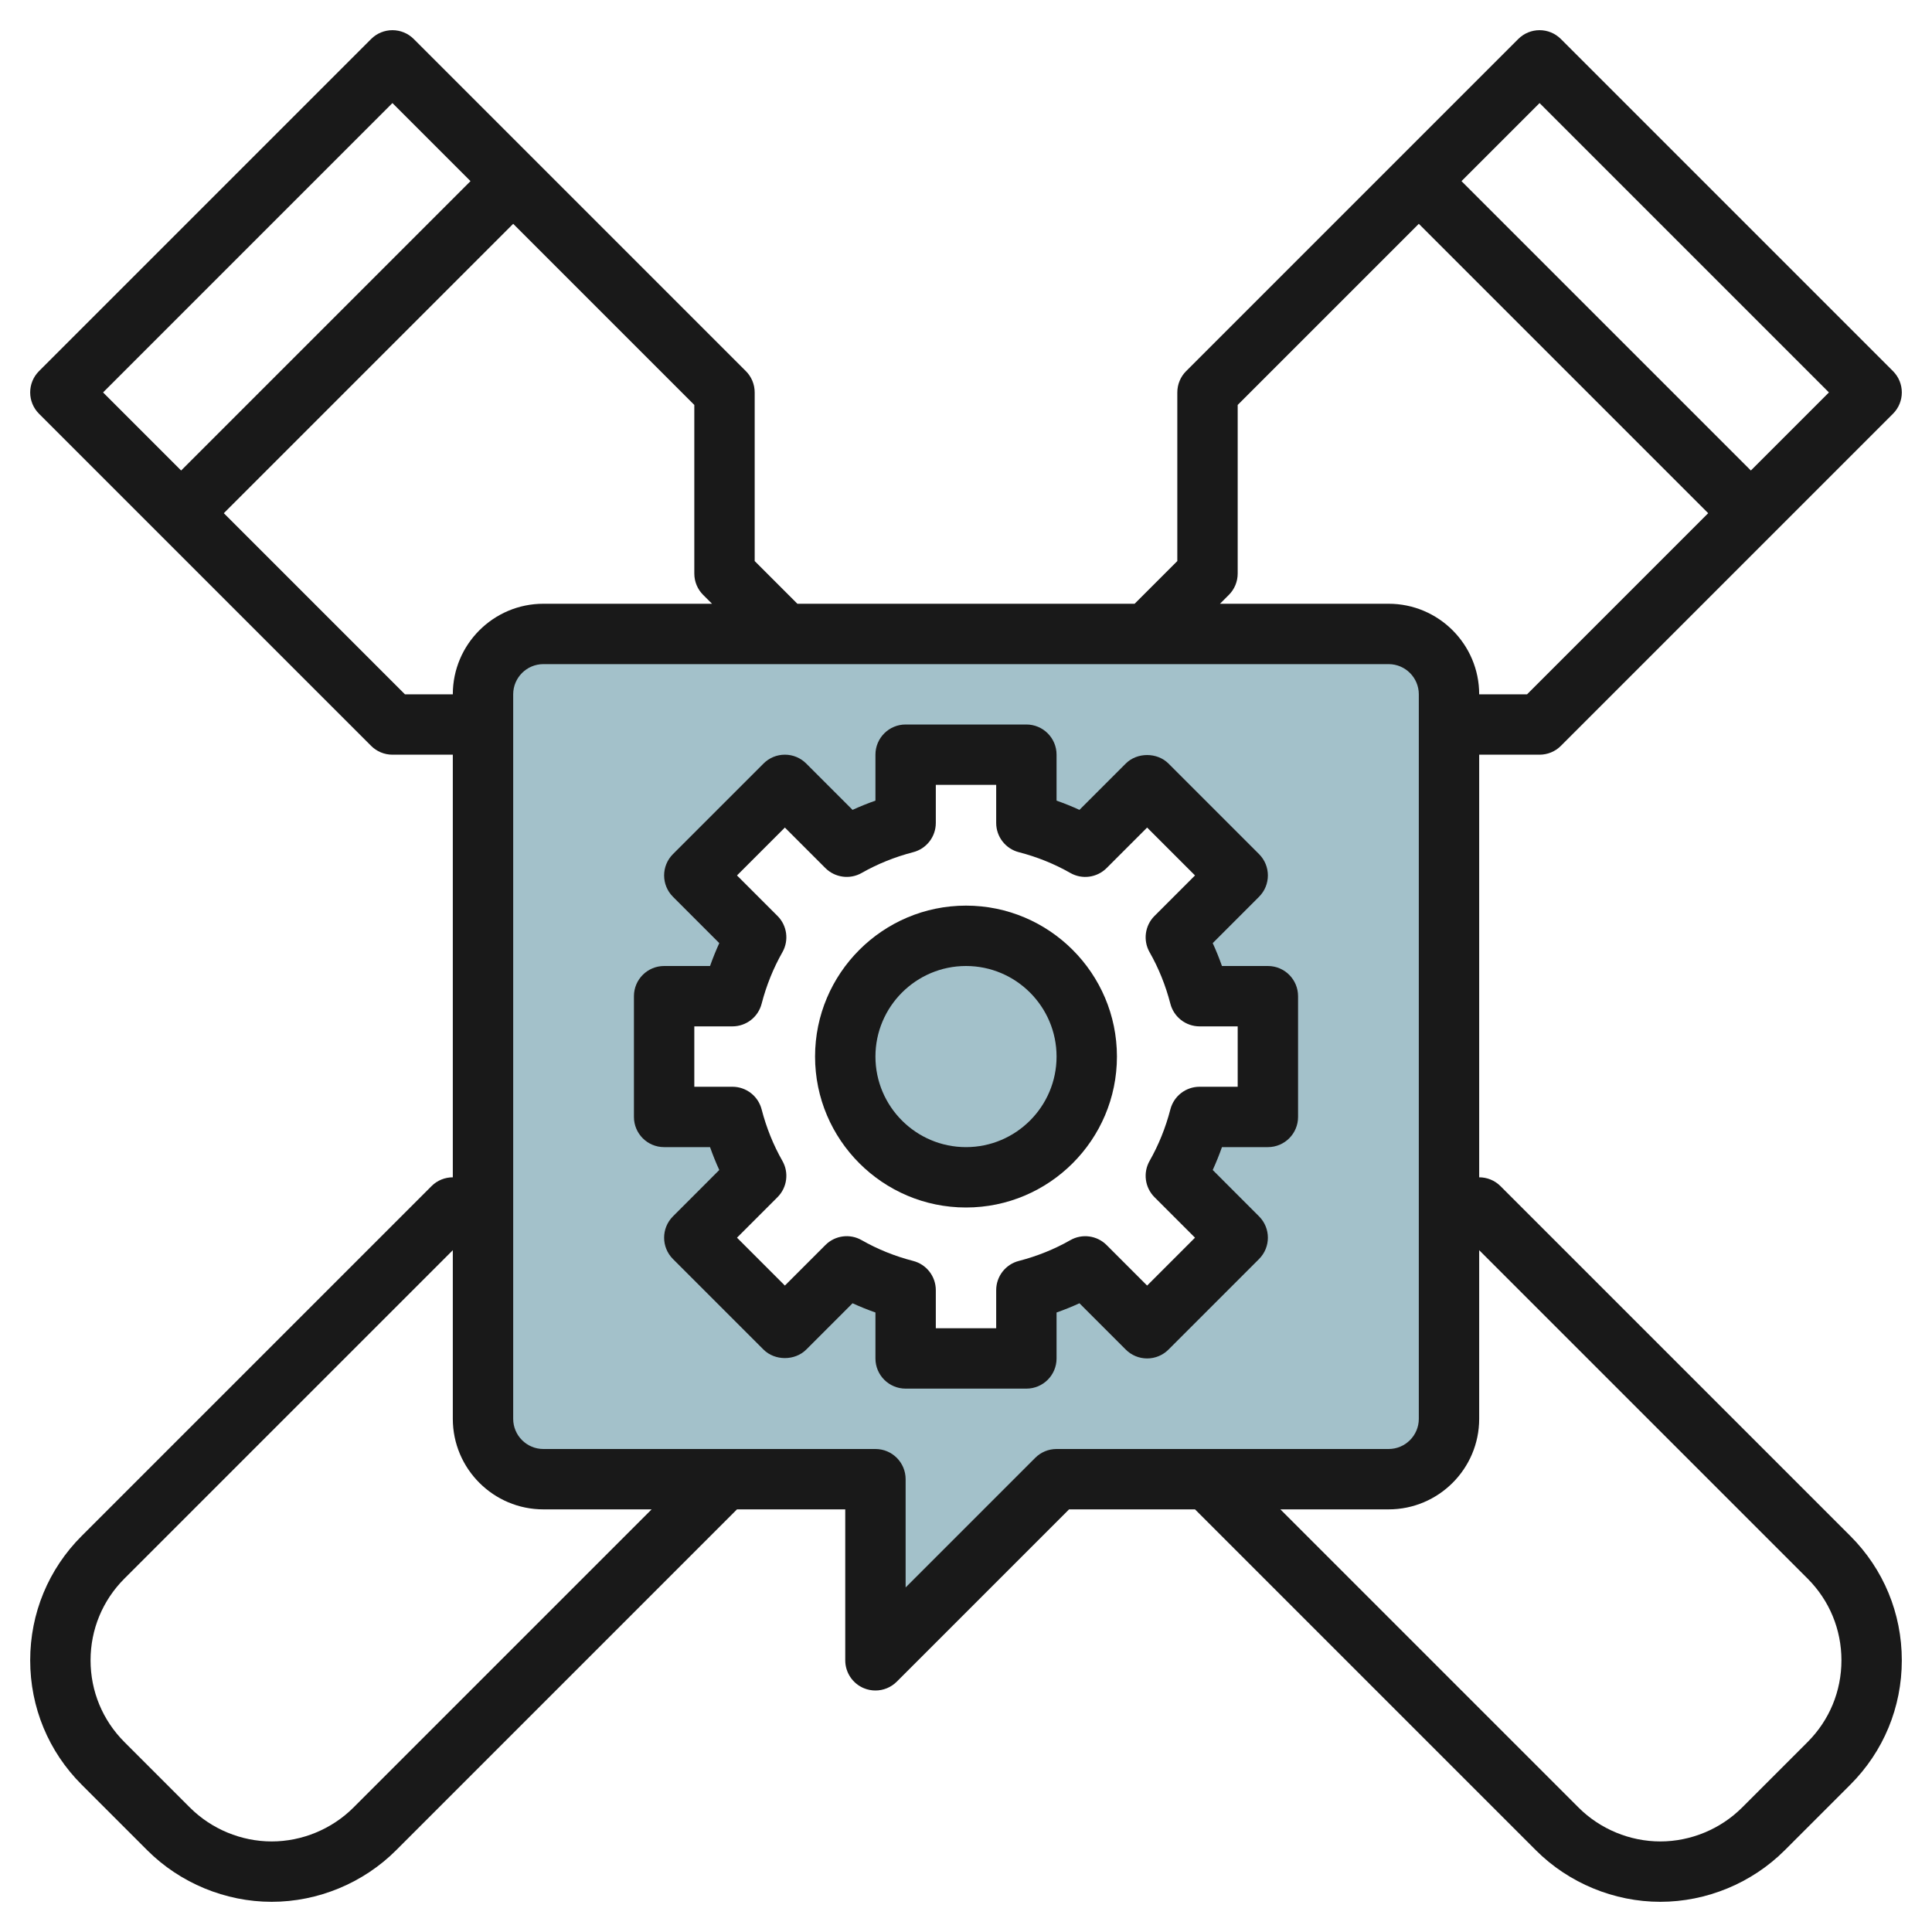 <svg id="Layer_3" enable-background="new 0 0 64 64" height="512" viewBox="0 0 64 64" width="512" xmlns="http://www.w3.org/2000/svg"><circle cx="32" cy="35" fill="#a3c1ca" r="4"/><path d="m46 21h-28c-1.105 0-2 .895-2 2v24c0 1.105.895 2 2 2h11v6l6-6h11c1.105 0 2-.895 2-2v-24c0-1.105-.895-2-2-2zm-4 16h-2.262c-.178.691-.442 1.346-.787 1.951l2.049 2.049-3 3-2.049-2.049c-.605.345-1.26.609-1.951.787v2.262h-4v-2.262c-.691-.178-1.346-.442-1.951-.787l-2.049 2.049-3-3 2.049-2.049c-.345-.605-.609-1.26-.787-1.951h-2.262v-4h2.262c.178-.691.442-1.346.787-1.951l-2.049-2.049 3-3 2.049 2.049c.605-.345 1.26-.609 1.951-.787v-2.262h4v2.262c.691.178 1.346.442 1.951.787l2.049-2.049 3 3-2.049 2.049c.345.605.609 1.26.787 1.951h2.262z" fill="#a3c1ca"/><g fill="#191919"><path d="m49.707 39.293c-.195-.195-.451-.293-.707-.293v-14h2c.266 0 .52-.105.707-.293l11-11c.391-.391.391-1.023 0-1.414l-11-11c-.391-.391-1.023-.391-1.414 0l-11 11c-.188.187-.293.442-.293.707v5.586l-1.414 1.414h-11.172l-1.414-1.414v-5.586c0-.265-.105-.52-.293-.707l-11-11c-.391-.391-1.023-.391-1.414 0l-11 11c-.391.391-.391 1.023 0 1.414l11 11c.187.188.441.293.707.293h2v14c-.256 0-.512.098-.707.293l-11.586 11.586c-1.101 1.1-1.707 2.564-1.707 4.121s.606 3.021 1.707 4.121l2.172 2.172c1.085 1.085 2.587 1.707 4.121 1.707s3.036-.622 4.121-1.707l11.293-11.293h3.586v5c0 .404.243.769.617.924.124.051.254.076.383.076.26 0 .516-.102.707-.293l5.707-5.707h4.172l11.293 11.293c1.085 1.085 2.587 1.707 4.121 1.707s3.036-.622 4.121-1.707l2.172-2.172c1.101-1.1 1.707-2.564 1.707-4.121s-.606-3.021-1.707-4.121zm1.293-35.879 9.586 9.586-2.586 2.586-9.586-9.586zm-10.293 16.293c.188-.187.293-.442.293-.707v-5.586l6-6 9.586 9.586-6 6h-1.586c0-1.654-1.346-3-3-3h-5.586zm-27.707-16.293 2.586 2.586-9.586 9.586-2.586-2.586zm.414 19.586-6-6 9.586-9.586 6 6v5.586c0 .265.105.52.293.707l.293.293h-5.586c-1.654 0-3 1.346-3 3zm-1.707 36.879c-.713.712-1.699 1.121-2.707 1.121s-1.994-.409-2.707-1.121l-2.172-2.172c-.723-.723-1.121-1.685-1.121-2.707s.398-1.984 1.121-2.707l10.879-10.879v5.586c0 1.654 1.346 3 3 3h3.586zm23.293-11.879c-.266 0-.52.105-.707.293l-4.293 4.293v-3.586c0-.552-.447-1-1-1h-11c-.552 0-1-.449-1-1v-24c0-.551.448-1 1-1h28c.552 0 1 .449 1 1v24c0 .551-.448 1-1 1zm24.879 9.707-2.172 2.172c-.713.712-1.699 1.121-2.707 1.121s-1.994-.409-2.707-1.121l-9.879-9.879h3.586c1.654 0 3-1.346 3-3v-5.586l10.879 10.879c.723.723 1.121 1.685 1.121 2.707s-.398 1.984-1.121 2.707z"/><path d="m42 32h-1.521c-.091-.258-.193-.511-.306-.758l1.534-1.535c.391-.391.391-1.023 0-1.414l-3-3c-.375-.375-1.039-.375-1.414 0l-1.535 1.535c-.246-.113-.499-.215-.758-.306v-1.522c0-.552-.447-1-1-1h-4c-.553 0-1 .448-1 1v1.522c-.259.091-.512.193-.758.306l-1.535-1.535c-.187-.188-.441-.293-.707-.293s-.52.105-.707.293l-3 3c-.391.391-.391 1.023 0 1.414l1.534 1.535c-.112.247-.215.5-.306.758h-1.521c-.553 0-1 .448-1 1v4c0 .552.447 1 1 1h1.521c.091.258.193.511.306.758l-1.534 1.535c-.391.391-.391 1.023 0 1.414l3 3c.375.375 1.039.375 1.414 0l1.535-1.535c.246.113.499.215.758.306v1.522c0 .552.447 1 1 1h4c.553 0 1-.448 1-1v-1.522c.259-.091.512-.193.758-.306l1.535 1.535c.187.188.441.293.707.293s.52-.105.707-.293l3-3c.391-.391.391-1.023 0-1.414l-1.534-1.535c.112-.247.215-.5.306-.758h1.521c.553 0 1-.448 1-1v-4c0-.552-.447-1-1-1zm-1 4h-1.262c-.456 0-.854.308-.968.75-.157.606-.389 1.18-.688 1.706-.223.392-.156.884.162 1.202l1.342 1.342-1.586 1.586-1.342-1.342c-.319-.319-.813-.385-1.202-.162-.526.3-1.1.531-1.706.688-.441.113-.75.512-.75.968v1.262h-2v-1.262c0-.456-.309-.854-.75-.968-.606-.156-1.18-.388-1.706-.688-.39-.224-.884-.158-1.202.162l-1.342 1.342-1.586-1.586 1.342-1.342c.318-.318.385-.811.162-1.202-.3-.526-.531-1.1-.688-1.706-.115-.442-.512-.75-.968-.75h-1.262v-2h1.262c.456 0 .854-.308.968-.75.157-.606.389-1.18.688-1.706.223-.392.156-.884-.162-1.202l-1.342-1.342 1.586-1.586 1.342 1.342c.318.318.812.384 1.202.162.526-.3 1.1-.531 1.706-.688.441-.114.75-.512.75-.968v-1.262h2v1.262c0 .456.309.854.75.968.606.156 1.18.388 1.706.688.389.223.883.157 1.202-.162l1.342-1.342 1.586 1.586-1.342 1.342c-.318.318-.385.811-.162 1.202.3.526.531 1.1.688 1.706.114.441.512.75.968.75h1.262z"/><path d="m32 30c-2.757 0-5 2.243-5 5s2.243 5 5 5 5-2.243 5-5-2.243-5-5-5zm0 8c-1.654 0-3-1.346-3-3s1.346-3 3-3 3 1.346 3 3-1.346 3-3 3z"/></g></svg>